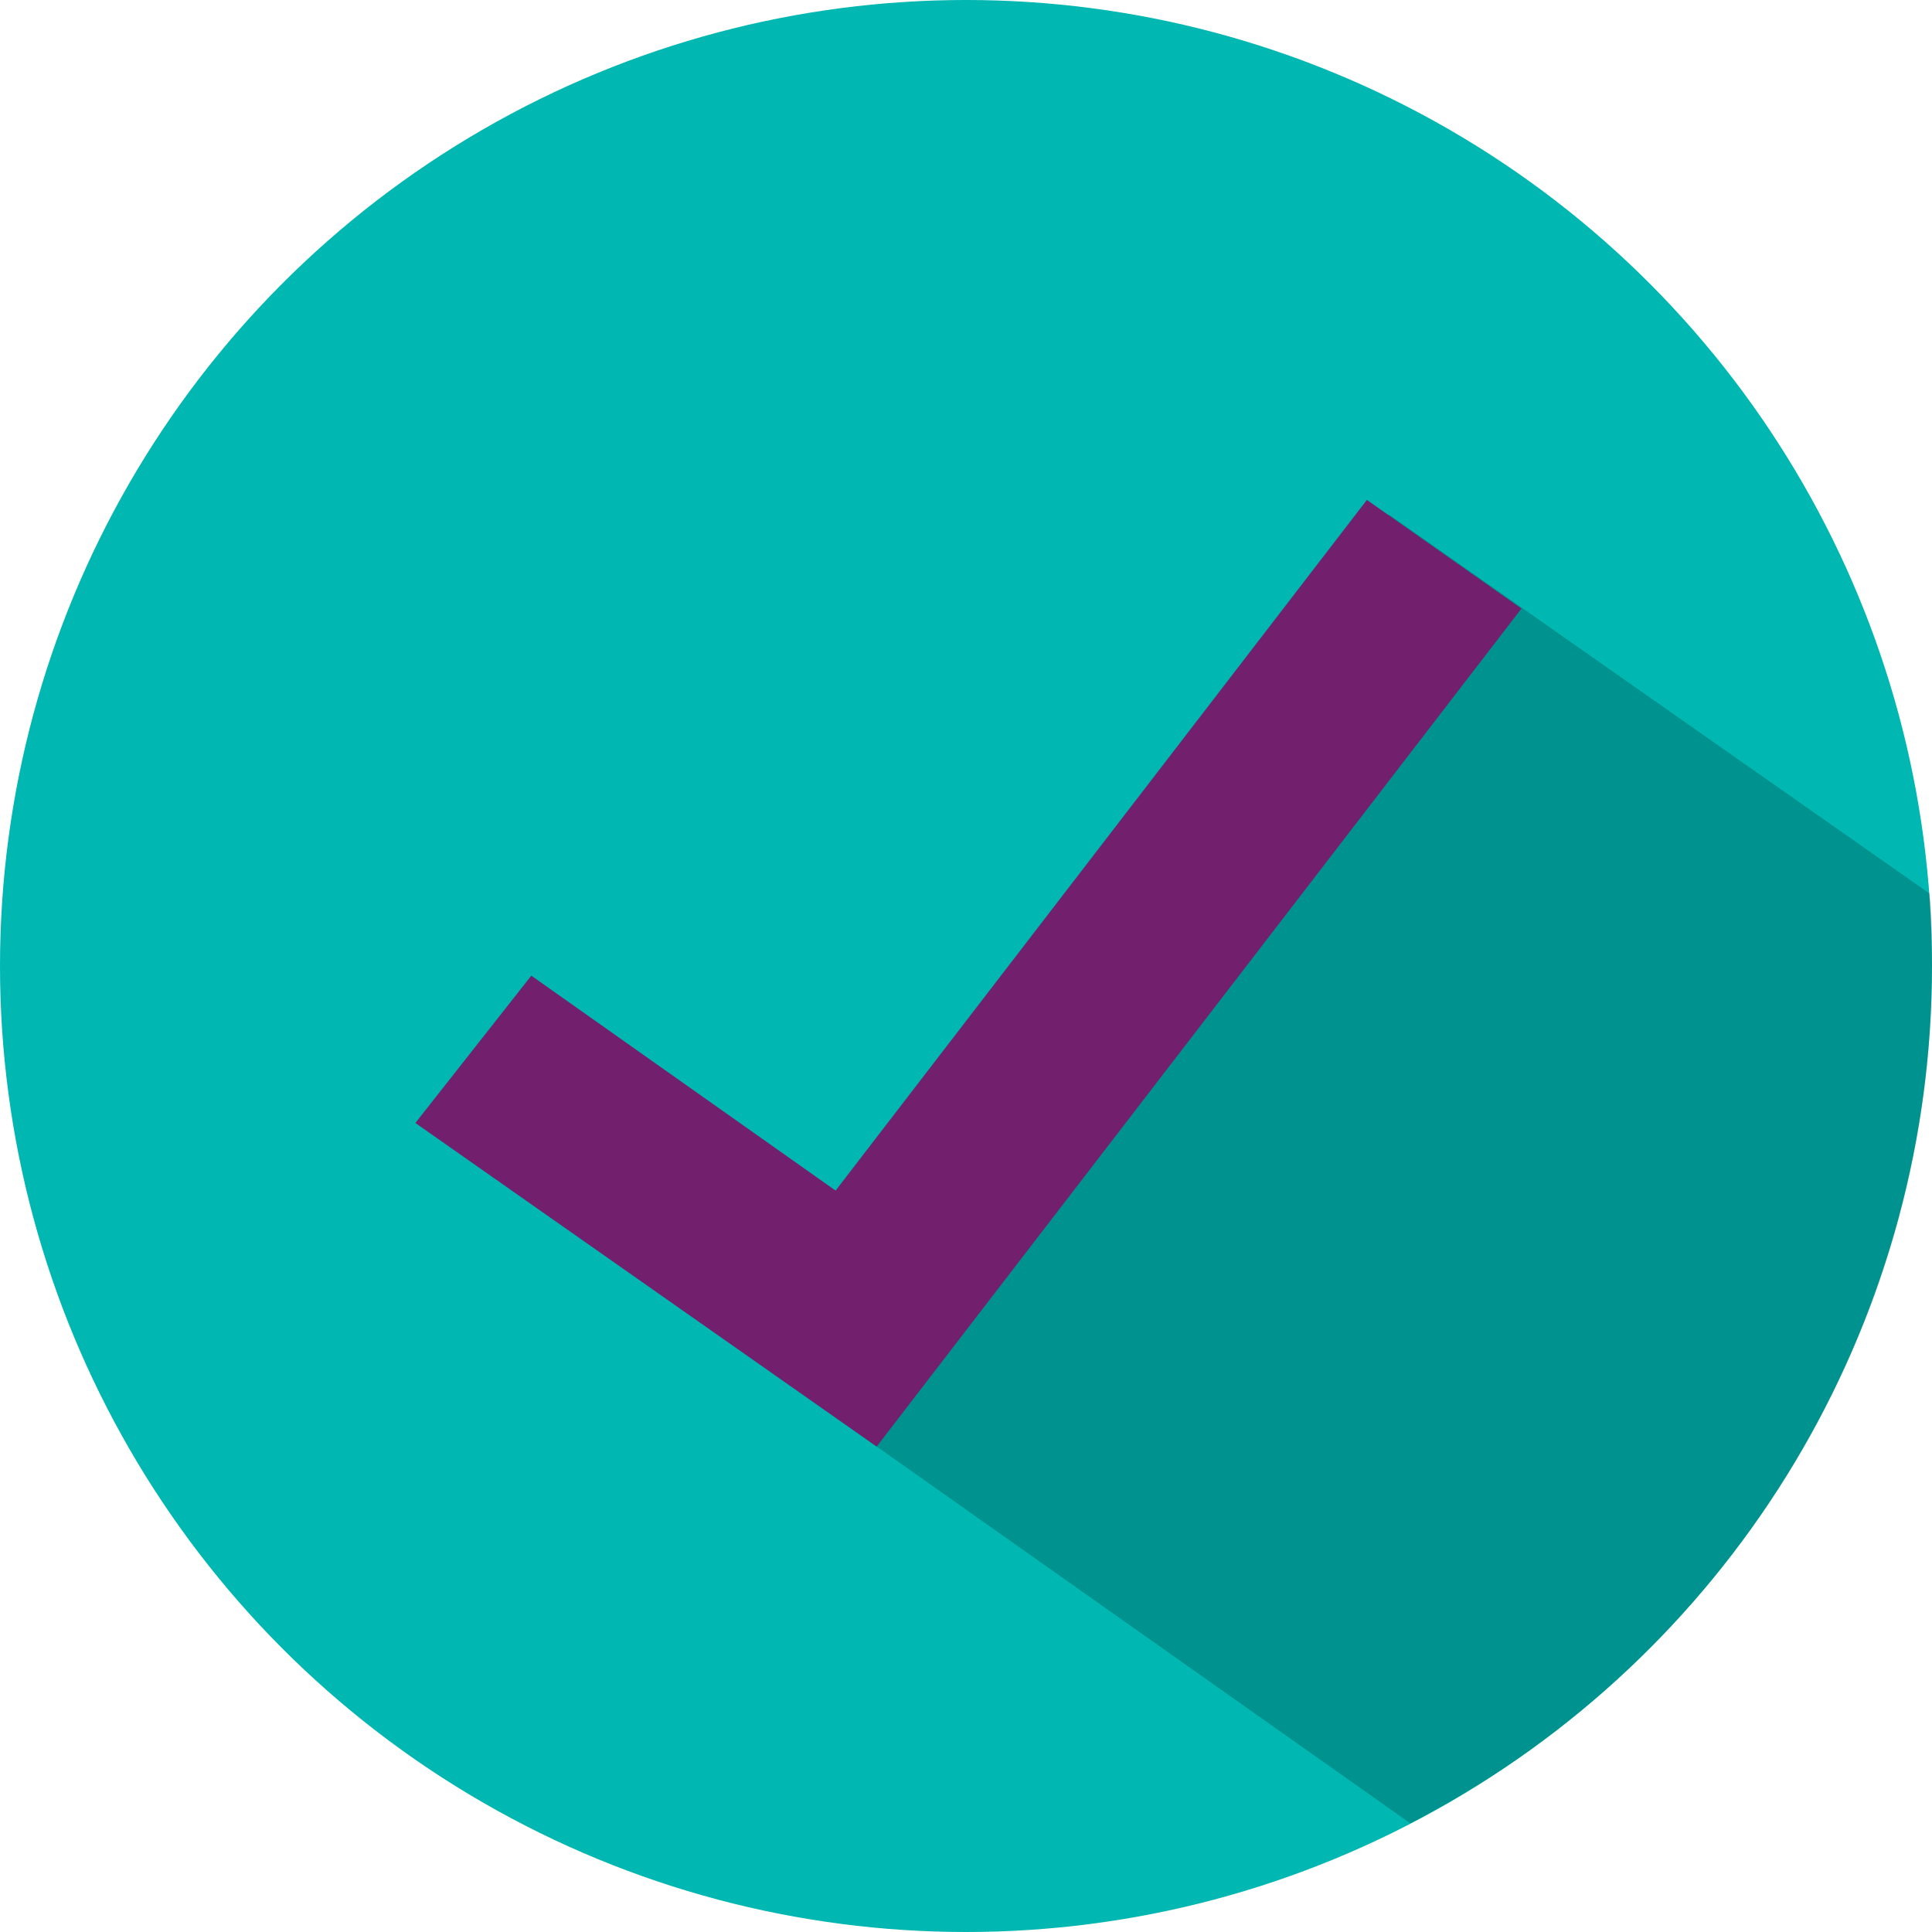 <svg xmlns="http://www.w3.org/2000/svg" viewBox="0 0 80 80" width="80" height="80"><style>.st0{fill:#00b7b1}.st1{opacity:.2;enable-background:new}.st2{fill:#72206d}</style><title>home_checkmark-icon</title><g id="_x31_.0_x5F_Home"><g id="_x31_024_x5F_Home" transform="translate(-85 -1838)"><g id="home_checkmark-icon" transform="translate(85 1838)"><ellipse id="circle" class="st0" cx="40" cy="40" rx="40" ry="40"/><path id="shadow" class="st1" d="M79.9 37c.1 1 .1 2 .1 3 0 15.5-8.8 28.9-21.6 35.5L30.5 55.8l27-34.5L79.9 37z"/><path id="check" class="st2" d="M56.6 20.7l-22 28.6L22 40.4l-4.8 6.1 19.1 13.4L63 25.2z"/></g></g></g></svg>